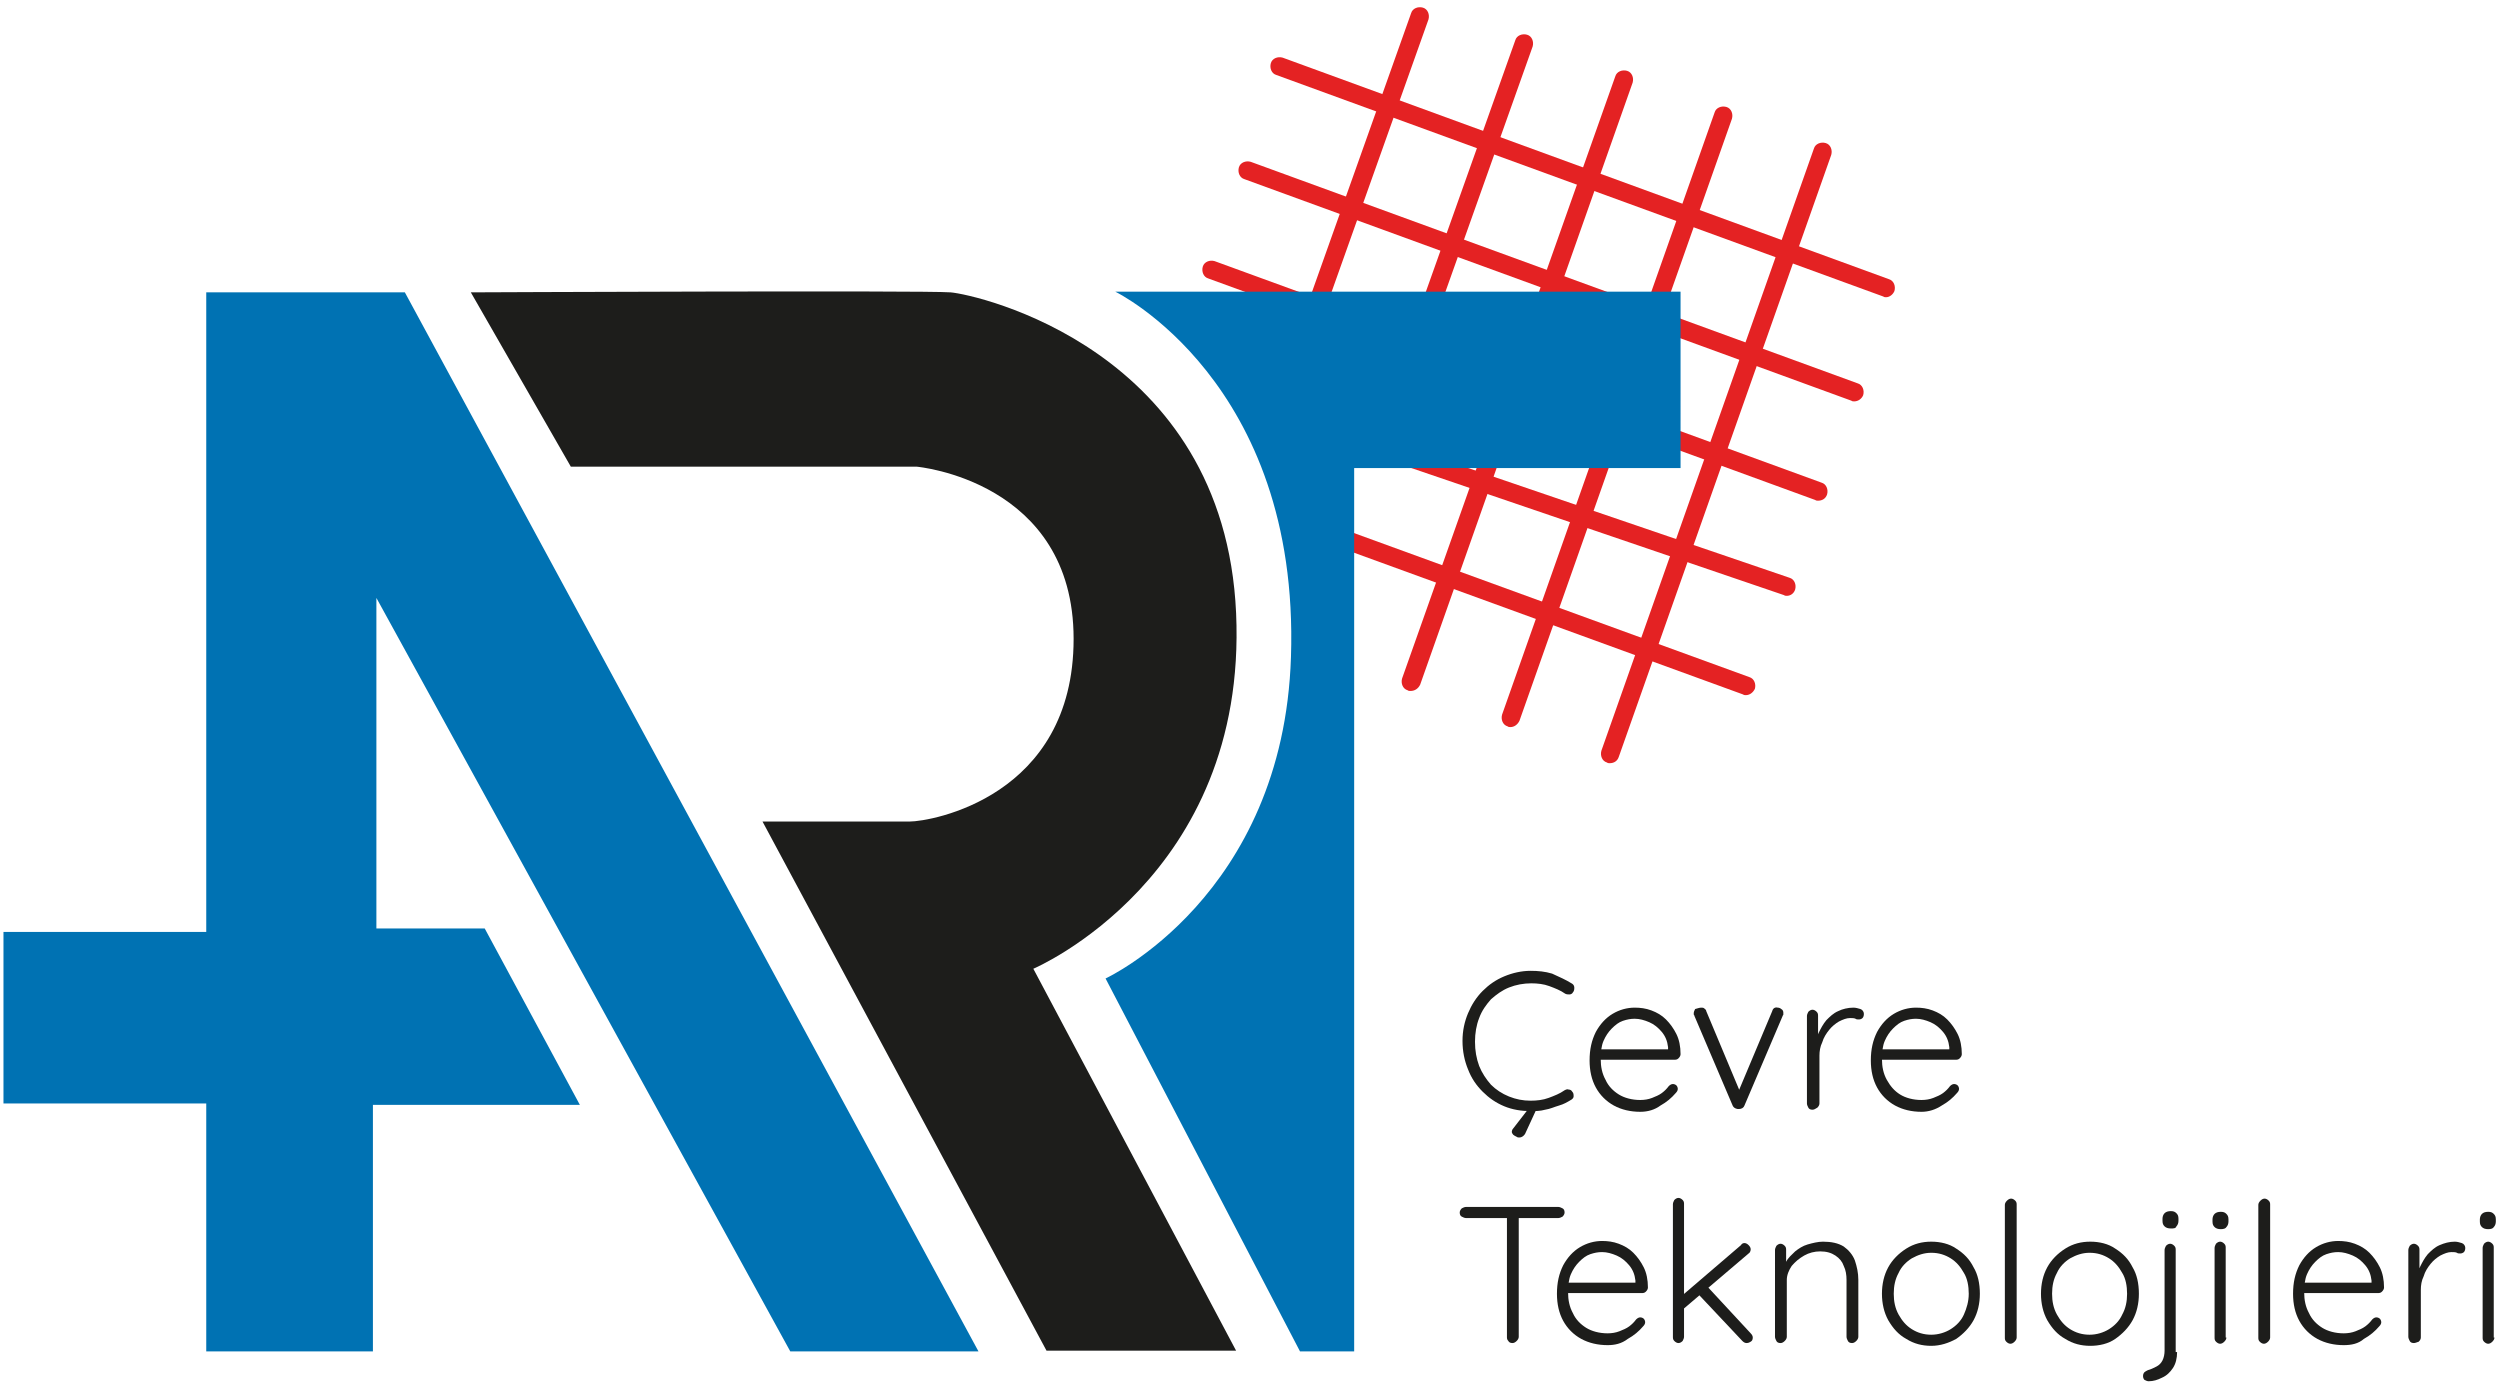 <svg xmlns="http://www.w3.org/2000/svg" xmlns:xlink="http://www.w3.org/1999/xlink" id="katman_1" x="0px" y="0px" viewBox="0 0 360 200" style="enable-background:new 0 0 360 200;" xml:space="preserve"><style type="text/css">	.st0{fill:#0072B3;}	.st1{fill:#1D1D1B;}	.st2{fill:#E42223;}</style><g>	<g>		<polygon class="st0" points="29.7,42.1 29.7,134.2 0.5,134.2 0.5,158.9 29.7,158.9 29.7,194.6 53.7,194.6 53.7,159.1 83.5,159.1    69.8,133.7 54.2,133.7 54.2,86.1 113.8,194.6 140.9,194.6 58.3,42.1   "></polygon>		<path class="st1" d="M67.8,42.1l14.4,25.1H132c0,0,22.6,2,22.6,24.8s-20.6,26.3-23.6,26.3c-3.1,0-21.2,0-21.2,0l40.9,76.2h27.3   l-29.2-55c0,0,30.9-13.1,29.2-51.2s-37.5-45.9-41.1-46.2C133.1,41.8,67.8,42.1,67.8,42.1z"></path>		<g>			<path class="st2" d="M186.8,53.2c-0.1,0-0.3,0-0.4-0.1c-0.7-0.2-1-1-0.8-1.7l17.6-49.5c0.2-0.7,1-1,1.7-0.8c0.7,0.2,1,1,0.8,1.7    l-17.6,49.5C187.9,52.9,187.4,53.2,186.8,53.2z"></path>			<path class="st2" d="M201.8,57.1c-0.1,0-0.3,0-0.4-0.1c-0.7-0.2-1-1-0.8-1.7l17.6-49.5c0.2-0.7,1-1,1.7-0.8c0.7,0.2,1,1,0.8,1.7    l-17.6,49.5C202.9,56.8,202.4,57.1,201.8,57.1z"></path>			<path class="st2" d="M203.1,99.5c-0.1,0-0.3,0-0.4-0.1c-0.7-0.2-1-1-0.8-1.7L232.6,11c0.2-0.7,1-1,1.7-0.8c0.7,0.2,1,1,0.8,1.7    l-30.6,86.7C204.2,99.2,203.7,99.5,203.1,99.5z"></path>			<path class="st2" d="M217.5,104.7c-0.1,0-0.3,0-0.4-0.1c-0.7-0.2-1-1-0.8-1.7l30.6-86.7c0.2-0.7,1-1,1.7-0.8c0.7,0.2,1,1,0.8,1.7    l-30.6,86.7C218.5,104.4,218,104.7,217.5,104.7z"></path>			<path class="st2" d="M231.8,109.9c-0.1,0-0.3,0-0.4-0.1c-0.7-0.2-1-1-0.8-1.7l30.6-86.7c0.2-0.7,1-1,1.7-0.8c0.7,0.2,1,1,0.8,1.7    L233.1,109C232.9,109.6,232.4,109.9,231.8,109.9z"></path>			<path class="st2" d="M271.6,42.8c-0.1,0-0.3,0-0.4-0.1l-87.4-31.9c-0.7-0.2-1-1-0.8-1.7c0.2-0.7,1-1,1.7-0.8L272,40.2    c0.7,0.2,1,1,0.8,1.7C272.6,42.4,272.1,42.8,271.6,42.8z"></path>			<path class="st2" d="M267,57.8c-0.1,0-0.3,0-0.4-0.1l-87.4-31.9c-0.7-0.2-1-1-0.8-1.7c0.2-0.7,1-1,1.7-0.8l87.4,31.9    c0.7,0.2,1,1,0.8,1.7C268.1,57.4,267.6,57.8,267,57.8z"></path>			<path class="st2" d="M261.8,72.1c-0.1,0-0.3,0-0.4-0.1L174,40.1c-0.7-0.2-1-1-0.8-1.7c0.2-0.7,1-1,1.7-0.8l87.4,31.9    c0.7,0.2,1,1,0.8,1.7C262.9,71.8,262.4,72.1,261.8,72.1z"></path>			<path class="st2" d="M257.3,85.8c-0.1,0-0.3,0-0.4-0.1L178.6,59c-0.7-0.2-1-1-0.8-1.7c0.2-0.7,1-1,1.7-0.8l78.2,26.7    c0.7,0.2,1,1,0.8,1.7C258.3,85.5,257.8,85.8,257.3,85.8z"></path>			<path class="st2" d="M251.4,100.1c-0.1,0-0.3,0-0.4-0.1l-64.5-23.5c-0.7-0.2-1-1-0.8-1.7c0.2-0.7,1-1,1.7-0.8l64.5,23.5    c0.7,0.2,1,1,0.8,1.7C252.4,99.8,251.9,100.1,251.4,100.1z"></path>		</g>		<path class="st0" d="M160.6,42c0,0,26.6,12.9,25.3,52.6c-1.1,34.5-26.7,46.3-26.7,46.3l28,53.7h7.8V67.4h47V42H160.6z"></path>	</g>	<g>		<path class="st1" d="M226.3,141.6c0.2,0.1,0.4,0.3,0.4,0.6c0,0.2,0,0.5-0.2,0.7c-0.1,0.2-0.3,0.3-0.5,0.3c-0.2,0-0.4,0-0.6-0.1   c-0.7-0.5-1.5-0.8-2.3-1.1s-1.7-0.4-2.6-0.4c-1.1,0-2.2,0.2-3.2,0.6c-1,0.4-1.8,1-2.6,1.7c-0.7,0.8-1.3,1.6-1.7,2.7   c-0.4,1-0.6,2.2-0.6,3.4c0,1.3,0.2,2.4,0.6,3.5c0.4,1,1,1.9,1.7,2.7c0.7,0.7,1.6,1.3,2.6,1.7c1,0.4,2,0.6,3.1,0.6   c0.9,0,1.8-0.1,2.6-0.4c0.8-0.3,1.6-0.6,2.3-1.1c0.2-0.1,0.4-0.2,0.6-0.1c0.2,0,0.4,0.1,0.5,0.3c0.2,0.2,0.2,0.4,0.2,0.7   c0,0.2-0.2,0.4-0.4,0.5c-0.5,0.3-1,0.6-1.7,0.8s-1.3,0.5-2,0.6c-0.7,0.2-1.4,0.2-2.1,0.2c-1.3,0-2.6-0.2-3.8-0.7s-2.2-1.2-3.1-2.1   c-0.9-0.9-1.6-1.9-2.1-3.2c-0.5-1.2-0.8-2.6-0.8-4.1c0-1.5,0.3-2.8,0.8-4c0.5-1.2,1.2-2.3,2.1-3.2s1.9-1.6,3.1-2.1   c1.2-0.5,2.5-0.8,3.8-0.8c1.1,0,2.1,0.1,3.1,0.4C224.6,140.7,225.5,141.1,226.3,141.6z M218.8,163.8c-0.1,0-0.3,0-0.4-0.1   c-0.2-0.1-0.4-0.2-0.5-0.3c-0.1-0.1-0.2-0.3-0.2-0.4c0-0.2,0.1-0.4,0.2-0.5l2.4-3.1h1.1l-1.8,3.9   C219.4,163.6,219.1,163.8,218.8,163.8z"></path>		<path class="st1" d="M236.2,160.1c-1.4,0-2.7-0.3-3.8-0.9c-1.1-0.6-2-1.5-2.6-2.6c-0.6-1.1-0.9-2.4-0.9-3.9c0-1.6,0.3-2.9,0.9-4.1   c0.6-1.1,1.4-2,2.4-2.6c1-0.6,2.1-0.9,3.2-0.9c0.8,0,1.6,0.1,2.4,0.4c0.8,0.3,1.5,0.7,2.1,1.3c0.6,0.6,1.1,1.3,1.5,2.1   s0.6,1.8,0.6,2.9c0,0.2-0.1,0.4-0.3,0.6s-0.4,0.2-0.6,0.2h-11.2l-0.3-1.5h11l-0.4,0.3v-0.6c-0.1-0.9-0.4-1.6-0.9-2.2   c-0.5-0.6-1.1-1.1-1.8-1.4c-0.7-0.3-1.4-0.5-2.1-0.5c-0.6,0-1.1,0.1-1.7,0.3c-0.6,0.2-1.1,0.6-1.6,1.1c-0.5,0.5-0.9,1.1-1.2,1.8   c-0.3,0.7-0.4,1.6-0.4,2.6c0,1.1,0.2,2.1,0.7,3c0.4,0.9,1.1,1.6,1.9,2.1c0.8,0.5,1.9,0.8,3.1,0.8c0.6,0,1.2-0.1,1.7-0.3   c0.5-0.2,1-0.4,1.4-0.7c0.4-0.3,0.7-0.6,1-1c0.2-0.2,0.4-0.3,0.6-0.3c0.2,0,0.4,0.1,0.5,0.2c0.1,0.1,0.2,0.3,0.2,0.5   c0,0.2-0.1,0.4-0.3,0.6c-0.6,0.7-1.3,1.3-2.2,1.8C238.3,159.8,237.3,160.1,236.2,160.1z"></path>		<path class="st1" d="M245,145.1c0.1,0,0.3,0,0.4,0.1c0.1,0.1,0.3,0.2,0.3,0.4l4.9,11.7l-0.4,0.2l5-11.9c0.1-0.4,0.4-0.6,0.8-0.5   c0.2,0,0.4,0.1,0.5,0.2c0.2,0.1,0.3,0.3,0.3,0.5c0,0.1,0,0.2,0,0.3s-0.1,0.1-0.1,0.2l-5.5,12.9c-0.1,0.3-0.4,0.5-0.8,0.5   c-0.2,0-0.3,0-0.5-0.1c-0.2-0.1-0.3-0.2-0.4-0.4l-5.5-12.9c0,0,0-0.1-0.1-0.2c0-0.1,0-0.1,0-0.2c0-0.2,0.1-0.4,0.2-0.6   C244.5,145.2,244.7,145.1,245,145.1z"></path>		<path class="st1" d="M261,159.8c-0.3,0-0.5-0.1-0.6-0.3c-0.1-0.2-0.2-0.4-0.2-0.6v-12.6c0-0.2,0.1-0.4,0.2-0.6   c0.2-0.2,0.4-0.3,0.6-0.3c0.2,0,0.4,0.1,0.6,0.3c0.2,0.2,0.2,0.4,0.2,0.6v4.2l-0.4,0.1c0.1-0.7,0.2-1.3,0.5-1.9   c0.3-0.6,0.6-1.2,1.1-1.8c0.5-0.5,1-1,1.7-1.3c0.6-0.3,1.4-0.5,2.2-0.5c0.3,0,0.7,0.1,1,0.2c0.3,0.1,0.5,0.4,0.5,0.7   c0,0.3-0.1,0.5-0.2,0.6c-0.1,0.1-0.3,0.2-0.5,0.2c-0.2,0-0.4,0-0.5-0.1c-0.2-0.1-0.5-0.1-0.8-0.1c-0.5,0-1,0.2-1.6,0.5   c-0.5,0.3-1,0.7-1.4,1.2c-0.4,0.5-0.8,1.1-1,1.8c-0.3,0.6-0.4,1.3-0.4,1.9v6.9c0,0.2-0.1,0.4-0.3,0.6   C261.4,159.7,261.2,159.8,261,159.8z"></path>		<path class="st1" d="M276.7,160.1c-1.4,0-2.7-0.3-3.8-0.9c-1.1-0.6-2-1.5-2.6-2.6c-0.6-1.1-0.9-2.4-0.9-3.9c0-1.6,0.3-2.9,0.9-4.1   c0.6-1.1,1.4-2,2.4-2.6c1-0.6,2.1-0.9,3.2-0.9c0.8,0,1.6,0.1,2.4,0.4c0.8,0.3,1.5,0.7,2.1,1.3c0.6,0.6,1.1,1.3,1.5,2.1   c0.4,0.8,0.6,1.8,0.6,2.9c0,0.2-0.1,0.4-0.3,0.6s-0.4,0.2-0.6,0.2h-11.2l-0.3-1.5h11l-0.4,0.3v-0.6c-0.1-0.9-0.4-1.6-0.9-2.2   c-0.5-0.6-1.1-1.1-1.8-1.4c-0.7-0.3-1.4-0.5-2.1-0.5c-0.6,0-1.1,0.1-1.7,0.3c-0.6,0.2-1.1,0.6-1.6,1.1c-0.5,0.5-0.9,1.1-1.2,1.8   c-0.3,0.7-0.4,1.6-0.4,2.6c0,1.1,0.2,2.1,0.7,3s1.1,1.6,1.9,2.1c0.8,0.5,1.9,0.8,3.1,0.8c0.6,0,1.2-0.1,1.7-0.3   c0.5-0.2,1-0.4,1.4-0.7c0.4-0.3,0.7-0.6,1-1c0.2-0.2,0.4-0.3,0.6-0.3c0.2,0,0.4,0.1,0.5,0.2c0.1,0.1,0.2,0.3,0.2,0.5   c0,0.2-0.1,0.4-0.3,0.6c-0.6,0.7-1.3,1.3-2.2,1.8C278.7,159.8,277.7,160.1,276.7,160.1z"></path>		<path class="st1" d="M211.1,175.4c-0.2,0-0.4-0.1-0.6-0.2c-0.2-0.1-0.3-0.3-0.3-0.6c0-0.2,0.1-0.4,0.3-0.6   c0.2-0.1,0.4-0.2,0.6-0.2h13.3c0.2,0,0.4,0.1,0.6,0.2c0.2,0.1,0.3,0.3,0.3,0.6c0,0.2-0.1,0.4-0.3,0.6c-0.2,0.1-0.4,0.2-0.6,0.2   H211.1z M217.8,193.4c-0.3,0-0.5-0.1-0.6-0.3c-0.2-0.2-0.2-0.4-0.2-0.6v-17.9h1.7v17.9c0,0.2-0.1,0.4-0.3,0.6   C218.2,193.3,218,193.4,217.8,193.4z"></path>		<path class="st1" d="M231.5,193.7c-1.4,0-2.7-0.3-3.8-0.9c-1.1-0.6-2-1.5-2.6-2.6c-0.6-1.1-0.9-2.4-0.9-3.9c0-1.6,0.3-2.9,0.9-4.1   c0.6-1.1,1.4-2,2.4-2.6c1-0.6,2.1-0.9,3.2-0.9c0.8,0,1.6,0.1,2.4,0.4c0.8,0.3,1.5,0.7,2.1,1.3c0.6,0.6,1.1,1.3,1.5,2.1   c0.4,0.8,0.6,1.8,0.6,2.9c0,0.2-0.1,0.4-0.3,0.6c-0.2,0.2-0.4,0.2-0.6,0.2h-11.2l-0.3-1.5h11l-0.4,0.3v-0.6   c-0.1-0.9-0.4-1.6-0.9-2.2c-0.5-0.6-1.1-1.1-1.8-1.4c-0.7-0.3-1.4-0.5-2.1-0.5c-0.6,0-1.1,0.1-1.7,0.3c-0.6,0.2-1.1,0.6-1.6,1.1   c-0.5,0.5-0.9,1.1-1.2,1.8c-0.3,0.7-0.4,1.6-0.4,2.6c0,1.1,0.2,2.1,0.7,3c0.4,0.9,1.1,1.6,1.9,2.1c0.8,0.5,1.9,0.8,3.1,0.8   c0.6,0,1.2-0.1,1.7-0.3c0.5-0.2,1-0.4,1.4-0.7c0.4-0.3,0.7-0.6,1-1c0.2-0.2,0.4-0.3,0.6-0.3c0.2,0,0.4,0.1,0.5,0.2   s0.2,0.3,0.2,0.5c0,0.2-0.1,0.4-0.3,0.6c-0.6,0.7-1.3,1.3-2.2,1.8C233.5,193.5,232.5,193.7,231.5,193.7z"></path>		<path class="st1" d="M241.7,193.4c-0.2,0-0.4-0.1-0.6-0.3c-0.2-0.2-0.2-0.4-0.2-0.6v-19.1c0-0.2,0.1-0.4,0.2-0.6   c0.2-0.2,0.4-0.3,0.6-0.3c0.2,0,0.4,0.1,0.6,0.3c0.2,0.2,0.2,0.4,0.2,0.6v19.1c0,0.2-0.1,0.4-0.2,0.6   C242.1,193.3,241.9,193.4,241.7,193.4z M251.2,179c0.2,0,0.4,0.1,0.6,0.3c0.2,0.2,0.3,0.4,0.3,0.6c0,0.2-0.1,0.5-0.3,0.6l-9.4,8   l-0.1-2l8.4-7.2C250.8,179.1,251,179,251.2,179z M251.5,193.4c-0.2,0-0.4-0.1-0.6-0.3l-6.4-6.8l1.3-1.1l6.3,6.8   c0.2,0.2,0.3,0.4,0.3,0.6c0,0.3-0.1,0.5-0.3,0.6C251.8,193.4,251.6,193.4,251.5,193.4z"></path>		<path class="st1" d="M262.5,178.8c1.2,0,2.2,0.2,3,0.7c0.7,0.5,1.3,1.2,1.6,2c0.3,0.9,0.5,1.8,0.5,2.8v8.2c0,0.2-0.1,0.4-0.3,0.6   c-0.2,0.2-0.4,0.3-0.6,0.3c-0.3,0-0.5-0.1-0.6-0.3c-0.1-0.2-0.2-0.4-0.2-0.6v-8.2c0-0.7-0.1-1.4-0.4-2c-0.2-0.6-0.6-1.1-1.2-1.5   c-0.6-0.4-1.3-0.6-2.2-0.6c-0.8,0-1.6,0.2-2.3,0.6c-0.7,0.4-1.3,0.9-1.8,1.5c-0.4,0.6-0.7,1.3-0.7,2v8.2c0,0.2-0.1,0.4-0.3,0.6   c-0.2,0.2-0.4,0.3-0.6,0.3c-0.3,0-0.5-0.1-0.6-0.3c-0.1-0.2-0.2-0.4-0.2-0.6V180c0-0.2,0.1-0.4,0.2-0.6c0.2-0.2,0.4-0.3,0.6-0.3   c0.2,0,0.4,0.1,0.6,0.3c0.2,0.2,0.2,0.4,0.2,0.6v2.4l-0.6,1c0-0.6,0.2-1.2,0.6-1.7c0.3-0.6,0.8-1,1.3-1.5c0.5-0.4,1.1-0.8,1.8-1   S261.8,178.8,262.5,178.8z"></path>		<path class="st1" d="M285.1,186.3c0,1.4-0.3,2.7-0.9,3.8c-0.6,1.1-1.5,2-2.5,2.7c-1.1,0.6-2.3,1-3.6,1c-1.3,0-2.5-0.3-3.6-1   c-1.1-0.6-1.9-1.5-2.6-2.7c-0.6-1.1-0.9-2.4-0.9-3.8c0-1.4,0.3-2.7,0.9-3.8c0.6-1.1,1.5-2,2.6-2.7c1.1-0.7,2.3-1,3.6-1   c1.3,0,2.6,0.3,3.6,1c1.1,0.7,1.9,1.5,2.5,2.7C284.8,183.5,285.1,184.8,285.1,186.3z M283.5,186.3c0-1.1-0.2-2.2-0.7-3   c-0.5-0.9-1.1-1.6-1.9-2.1c-0.8-0.5-1.7-0.8-2.8-0.8c-1,0-1.9,0.3-2.8,0.8c-0.8,0.5-1.5,1.2-1.9,2.1c-0.5,0.9-0.7,1.9-0.7,3   c0,1.1,0.2,2.1,0.7,3c0.5,0.9,1.1,1.6,1.9,2.1c0.8,0.5,1.7,0.8,2.8,0.8c1,0,2-0.3,2.8-0.8c0.8-0.5,1.5-1.2,1.9-2.1   C283.2,188.4,283.5,187.4,283.5,186.3z"></path>		<path class="st1" d="M290.4,192.6c0,0.2-0.1,0.4-0.3,0.6c-0.2,0.2-0.4,0.3-0.6,0.3c-0.2,0-0.4-0.1-0.6-0.3   c-0.2-0.2-0.2-0.4-0.2-0.6v-19.1c0-0.2,0.1-0.4,0.3-0.6c0.2-0.2,0.4-0.3,0.6-0.3c0.2,0,0.4,0.1,0.6,0.3c0.2,0.2,0.2,0.4,0.2,0.6   V192.6z"></path>		<path class="st1" d="M308,186.3c0,1.4-0.3,2.7-0.9,3.8c-0.6,1.1-1.5,2-2.5,2.7s-2.3,1-3.6,1c-1.3,0-2.5-0.3-3.6-1   c-1.1-0.6-1.9-1.5-2.6-2.7c-0.6-1.1-0.9-2.4-0.9-3.8c0-1.4,0.3-2.7,0.9-3.8c0.6-1.1,1.5-2,2.6-2.7c1.1-0.7,2.3-1,3.6-1   c1.3,0,2.6,0.3,3.6,1c1.1,0.7,1.9,1.5,2.5,2.7C307.7,183.5,308,184.8,308,186.3z M306.3,186.3c0-1.1-0.2-2.2-0.7-3   c-0.5-0.9-1.1-1.6-1.9-2.1c-0.8-0.5-1.7-0.8-2.8-0.8c-1,0-1.9,0.3-2.8,0.8c-0.8,0.5-1.5,1.2-1.9,2.1c-0.5,0.9-0.7,1.9-0.7,3   c0,1.1,0.2,2.1,0.7,3c0.5,0.9,1.1,1.6,1.9,2.1c0.8,0.5,1.7,0.8,2.8,0.8c1,0,2-0.3,2.8-0.8c0.8-0.5,1.5-1.2,1.9-2.1   C306.1,188.4,306.3,187.4,306.3,186.3z"></path>		<path class="st1" d="M313.5,194.7c0,0.9-0.2,1.7-0.6,2.3c-0.4,0.6-0.9,1.1-1.6,1.4c-0.6,0.3-1.2,0.5-1.9,0.5   c-0.2,0-0.4-0.1-0.6-0.2c-0.1-0.1-0.2-0.3-0.2-0.5v-0.1c0-0.2,0.1-0.4,0.2-0.5c0.1-0.1,0.3-0.2,0.5-0.3c0.4-0.1,0.8-0.3,1.2-0.5   c0.4-0.2,0.7-0.5,0.9-0.9c0.2-0.4,0.3-0.9,0.3-1.4V180c0-0.2,0.1-0.4,0.2-0.6c0.2-0.2,0.4-0.3,0.6-0.3c0.2,0,0.4,0.1,0.6,0.3   c0.2,0.2,0.2,0.4,0.2,0.6V194.7z M312.6,176.9c-0.4,0-0.7-0.1-0.9-0.3c-0.2-0.2-0.3-0.4-0.3-0.8v-0.3c0-0.3,0.1-0.6,0.3-0.8   c0.2-0.2,0.5-0.3,0.9-0.3c0.4,0,0.6,0.1,0.8,0.3c0.2,0.2,0.3,0.4,0.3,0.8v0.3c0,0.3-0.1,0.6-0.3,0.8   C313.3,176.9,313,176.9,312.6,176.9z"></path>		<path class="st1" d="M319.8,177c-0.4,0-0.7-0.1-0.9-0.3c-0.2-0.2-0.3-0.4-0.3-0.8v-0.3c0-0.3,0.1-0.6,0.3-0.8   c0.2-0.2,0.5-0.3,0.9-0.3c0.4,0,0.6,0.1,0.8,0.3c0.2,0.2,0.3,0.4,0.3,0.8v0.3c0,0.3-0.1,0.6-0.3,0.8   C320.5,176.9,320.2,177,319.8,177z M320.6,192.6c0,0.2-0.1,0.4-0.3,0.6c-0.2,0.2-0.4,0.3-0.6,0.3c-0.2,0-0.4-0.1-0.6-0.3   c-0.2-0.2-0.2-0.4-0.2-0.6v-12.9c0-0.2,0.1-0.4,0.2-0.6c0.2-0.2,0.4-0.3,0.6-0.3c0.2,0,0.4,0.1,0.6,0.3c0.2,0.2,0.2,0.4,0.2,0.6   V192.6z"></path>		<path class="st1" d="M326.9,192.6c0,0.2-0.1,0.4-0.3,0.6c-0.2,0.2-0.4,0.3-0.6,0.3c-0.2,0-0.4-0.1-0.6-0.3   c-0.2-0.2-0.2-0.4-0.2-0.6v-19.1c0-0.2,0.1-0.4,0.3-0.6c0.2-0.2,0.4-0.3,0.6-0.3c0.2,0,0.4,0.1,0.6,0.3c0.2,0.2,0.2,0.4,0.2,0.6   V192.6z"></path>		<path class="st1" d="M337.5,193.7c-1.4,0-2.7-0.3-3.8-0.9c-1.1-0.6-2-1.5-2.6-2.6c-0.6-1.1-0.9-2.4-0.9-3.9c0-1.6,0.3-2.9,0.9-4.1   c0.6-1.1,1.4-2,2.4-2.6c1-0.6,2.1-0.9,3.2-0.9c0.8,0,1.6,0.1,2.4,0.4c0.8,0.3,1.5,0.7,2.1,1.3c0.6,0.6,1.1,1.3,1.5,2.1   c0.4,0.8,0.6,1.8,0.6,2.9c0,0.2-0.1,0.4-0.3,0.6c-0.2,0.2-0.4,0.2-0.6,0.2h-11.2l-0.3-1.5h11l-0.4,0.3v-0.6   c-0.1-0.9-0.4-1.6-0.9-2.2c-0.5-0.6-1.1-1.1-1.8-1.4c-0.7-0.3-1.4-0.5-2.1-0.5c-0.6,0-1.1,0.1-1.7,0.3c-0.6,0.2-1.1,0.6-1.6,1.1   c-0.5,0.5-0.9,1.1-1.2,1.8c-0.3,0.7-0.4,1.6-0.4,2.6c0,1.1,0.2,2.1,0.7,3c0.4,0.9,1.1,1.6,1.9,2.1c0.8,0.5,1.9,0.8,3.1,0.8   c0.6,0,1.2-0.1,1.7-0.3c0.5-0.2,1-0.4,1.4-0.7c0.4-0.3,0.7-0.6,1-1c0.2-0.2,0.4-0.3,0.6-0.3c0.2,0,0.4,0.1,0.5,0.2   s0.2,0.3,0.2,0.5c0,0.2-0.1,0.4-0.3,0.6c-0.6,0.7-1.3,1.3-2.2,1.8C339.6,193.5,338.6,193.7,337.5,193.7z"></path>		<path class="st1" d="M347.6,193.4c-0.3,0-0.5-0.1-0.6-0.3c-0.1-0.2-0.2-0.4-0.2-0.6V180c0-0.2,0.1-0.4,0.2-0.6   c0.2-0.2,0.4-0.3,0.6-0.3c0.2,0,0.4,0.1,0.6,0.3c0.2,0.2,0.2,0.4,0.2,0.6v4.2l-0.4,0.1c0.1-0.7,0.2-1.3,0.5-1.9   c0.3-0.6,0.6-1.2,1.1-1.8c0.5-0.5,1-1,1.7-1.3s1.4-0.5,2.2-0.5c0.3,0,0.7,0.1,1,0.2c0.3,0.1,0.5,0.4,0.5,0.7   c0,0.3-0.1,0.5-0.2,0.6c-0.1,0.1-0.3,0.2-0.5,0.2c-0.2,0-0.4,0-0.5-0.1c-0.2-0.1-0.5-0.1-0.8-0.1c-0.5,0-1,0.2-1.6,0.5   c-0.5,0.3-1,0.7-1.4,1.2c-0.4,0.5-0.8,1.1-1,1.8c-0.3,0.6-0.4,1.3-0.4,1.9v6.9c0,0.2-0.1,0.4-0.3,0.6   C348,193.3,347.8,193.4,347.6,193.4z"></path>		<path class="st1" d="M358.3,177c-0.4,0-0.7-0.1-0.9-0.3c-0.2-0.2-0.3-0.4-0.3-0.8v-0.3c0-0.3,0.1-0.6,0.3-0.8   c0.2-0.2,0.5-0.3,0.9-0.3c0.4,0,0.6,0.1,0.8,0.3c0.2,0.2,0.3,0.4,0.3,0.8v0.3c0,0.3-0.1,0.6-0.3,0.8   C359,176.9,358.7,177,358.3,177z M359.2,192.6c0,0.2-0.1,0.4-0.3,0.6c-0.2,0.2-0.4,0.3-0.6,0.3c-0.2,0-0.4-0.1-0.6-0.3   c-0.2-0.2-0.2-0.4-0.2-0.6v-12.9c0-0.2,0.1-0.4,0.2-0.6c0.2-0.2,0.4-0.3,0.6-0.3c0.2,0,0.4,0.1,0.6,0.3c0.2,0.2,0.2,0.4,0.2,0.6   V192.6z"></path>	</g></g></svg>
